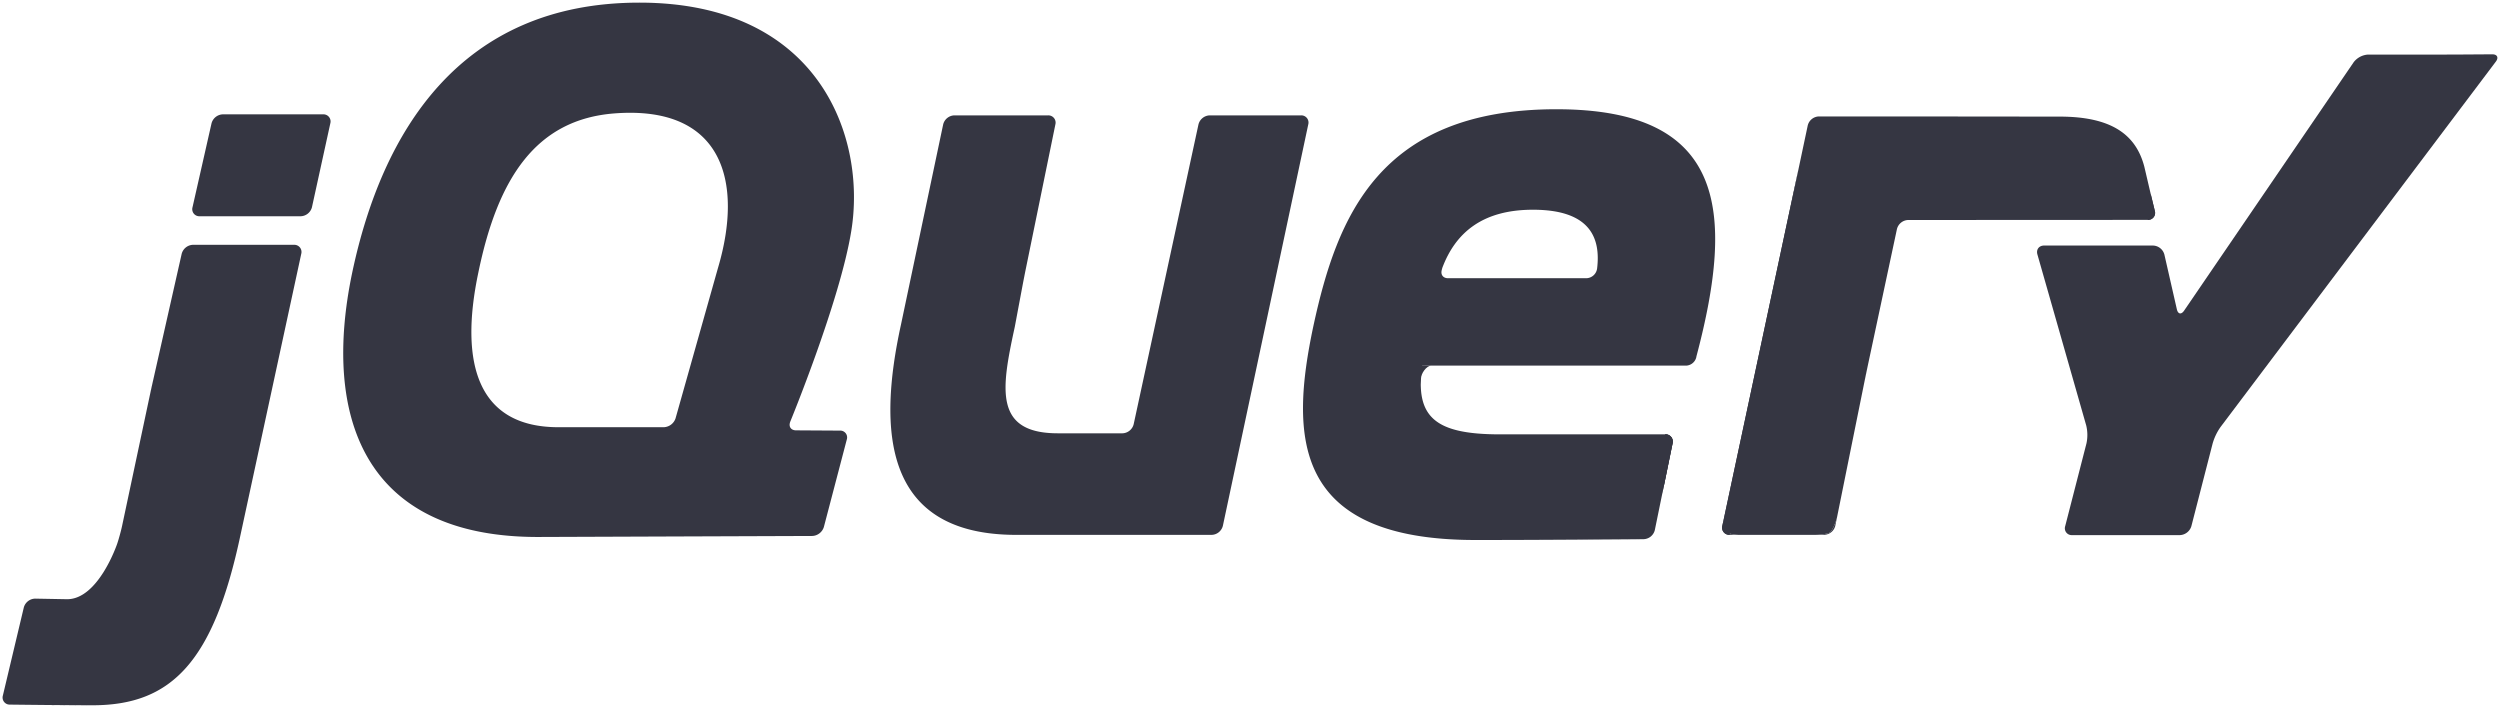 <svg xmlns="http://www.w3.org/2000/svg" xmlns:xlink="http://www.w3.org/1999/xlink" width="1900" height="538" viewBox="0 0 1900 538">
  <defs>
    <clipPath id="clip-logo-jquery">
      <rect width="1900" height="538"/>
    </clipPath>
  </defs>
  <g id="logo-jquery" clip-path="url(#clip-logo-jquery)">
    <g id="JQuery_logo_text" transform="translate(2 2)">
      <path id="Path_1" data-name="Path 1" d="M131.671,46.189l0-.023L116.529,99.848,131.67,46.189Z" transform="translate(410.047 162.397)" fill="#353642"/>
      <path id="Path_2" data-name="Path 2" d="M150.117,72.039l-16.691-.1Z" transform="translate(469.506 253.068)" fill="#353642"/>
      <path id="Path_3" data-name="Path 3" d="M214.028,89.7h.018l-100,.364,99.989-.364Z" transform="translate(401.3 315.555)" fill="#353642"/>
      <path id="Path_4" data-name="Path 4" d="M153.812,72.061l-16.7-.1Z" transform="translate(482.486 253.146)" fill="#353642"/>
      <path id="Path_5" data-name="Path 5" d="M138.11,139.927l17.42-66.434L138.11,139.94v-.009Z" transform="translate(485.988 258.522)" fill="#353642"/>
      <path id="Path_6" data-name="Path 6" d="M244.859,20.49,212.409,173.041Z" transform="translate(747.433 72.072)" fill="#353642"/>
      <path id="Path_7" data-name="Path 7" d="M220.313,20.5,195.678,134.458l24.635-113.97Z" transform="translate(688.562 72.067)" fill="#353642"/>
      <path id="Path_8" data-name="Path 8" d="M461.346,18.971H391.957a9.126,9.126,0,0,0-8.495,6.851l-24.634,113.97-24.635,113.97a9.1,9.1,0,0,1-8.483,6.84H276.6c-48.589,0-42.97-33.6-33.018-79.651.1-.463.2-.916.3-1.39l1.092-5.8c.066-.375.143-.75.2-1.092l2.217-11.815,2.377-12.665c.723-3.817,1.82-9.4,2.537-12.907l11.2-54.717L274.71,25.846a5.512,5.512,0,0,0-5.6-6.873H197.883a9.053,9.053,0,0,0-8.45,6.862L174.12,98.491l-15.312,72.647a.463.463,0,0,0-.023.11L157.362,178c-17.64,80.532-12.962,157.327,82.9,159.731,1.567.045,2.78.056,2.78.056H393.527a9.075,9.075,0,0,0,8.467-6.862l32.451-152.537L466.9,25.837a5.458,5.458,0,0,0-5.549-6.862Z" transform="translate(525.382 66.71)" fill="#353642"/>
      <path id="Path_9" data-name="Path 9" d="M280.5,72.621a5.5,5.5,0,0,1,5.6,6.862l-6.74,32.93" transform="translate(983.055 255.459)" fill="#353642"/>
      <path id="Path_10" data-name="Path 10" d="M277.884,114.379l6.735-32.952-6.74,32.963c0-.009,0-.009,0-.009Z" transform="translate(977.813 286.435)" fill="#353642"/>
      <path id="Path_11" data-name="Path 11" d="M375.585,90.26c.009,0,.023-.009.032-.009-20.42.165-81.784.629-127.906.629,56.131,0,127.87-.618,127.87-.618Z" transform="translate(871.66 317.482)" fill="#353642"/>
      <path id="Path_12" data-name="Path 12" d="M240.356,70.991c-.057-3.608,4.049-9.819,7.9-9.819l-8.665-.143c-3.905,39.274.761,9.962.761,9.962Z" transform="translate(837.615 214.685)" fill="#353642"/>
      <path id="Path_13" data-name="Path 13" d="M250.149,90.387c-.441,0-.894,0-1.335.009C249.256,90.387,249.708,90.387,250.149,90.387Z" transform="translate(875.54 317.961)" fill="#353642"/>
      <path id="Path_14" data-name="Path 14" d="M281.36,72.621a5.5,5.5,0,0,1,5.6,6.862l-6.74,32.93-1.1,5.373" transform="translate(982.2 255.458)" fill="#353642"/>
      <path id="Path_15" data-name="Path 15" d="M256.6,90.37h0Z" transform="translate(901.942 317.901)" fill="#353642"/>
      <path id="Path_16" data-name="Path 16" d="M253.379,90.382h0Z" transform="translate(888.127 317.943)" fill="#353642"/>
      <path id="Path_17" data-name="Path 17" d="M252.732,90.385c-.551,0-1.092,0-1.633.009C251.639,90.385,252.18,90.385,252.732,90.385Z" transform="translate(883.577 317.954)" fill="#353642"/>
      <path id="Path_18" data-name="Path 18" d="M251.407,90.387h0Z" transform="translate(879.615 317.961)" fill="#353642"/>
      <path id="Path_19" data-name="Path 19" d="M255.663,90.382c-1.406,0-2.813.009-4.2.009C252.85,90.391,254.256,90.382,255.663,90.382Z" transform="translate(884.848 317.943)" fill="#353642"/>
      <path id="Path_20" data-name="Path 20" d="M269.356,90.37c-5.615.023-11.219.045-16.741.056C258.137,90.417,263.746,90.395,269.356,90.37Z" transform="translate(888.914 317.901)" fill="#353642"/>
      <path id="Path_21" data-name="Path 21" d="M345.144,90.25h0c-14.965.122-51.92.4-88.774.541C293.21,90.659,330.174,90.372,345.144,90.25Z" transform="translate(902.146 317.479)" fill="#353642"/>
      <path id="Path_22" data-name="Path 22" d="M277.884,110.207l5.643-27.591-5.648,27.613c0-.009,0-.009,0-.023Z" transform="translate(977.813 290.62)" fill="#353642"/>
      <path id="Path_23" data-name="Path 23" d="M253.952,90.387h0Z" transform="translate(880.73 317.961)" fill="#353642"/>
      <path id="Path_24" data-name="Path 24" d="M252.667,90.389h0Z" transform="translate(871.667 317.968)" fill="#353642"/>
      <path id="Path_25" data-name="Path 25" d="M253.011,90.387h0Z" transform="translate(876.565 317.961)" fill="#353642"/>
      <path id="Path_26" data-name="Path 26" d="M35.756,100.624,46.534,52.843,34.211,107.46,22.385,163.094l10.364-48.77c.8-3.773,2.157-9.94,3.006-13.7Z" transform="translate(78.765 185.877)" fill="#353642"/>
      <path id="Path_27" data-name="Path 27" d="M131.284,18.793H55.08a9.228,9.228,0,0,0-8.561,6.829L39.294,57.515l-7.226,31.9a5.363,5.363,0,0,0,5.461,6.829h76.8a9.133,9.133,0,0,0,8.506-6.84l6.983-31.893L136.8,25.644v-.009a5.41,5.41,0,0,0-5.511-6.84Z" transform="translate(112.246 66.107)" fill="#353642"/>
      <path id="Path_28" data-name="Path 28" d="M67.628,42.279V42.27l-22.351,103.4Z" transform="translate(159.317 148.687)" fill="#353642"/>
      <path id="Path_29" data-name="Path 29" d="M1.258,118.1s38.413.5,62.832.5c-18.55,0-49.186-.342-62.864-.507.014,0,.023.009.036.009Z" transform="translate(4.316 415.405)" fill="#353642"/>
      <path id="Path_30" data-name="Path 30" d="M38.516,42.269,27.726,90.05,38.516,42.269Z" transform="translate(97.559 148.689)" fill="#353642"/>
      <path id="Path_31" data-name="Path 31" d="M221.433,40.756h-76.8a9.207,9.207,0,0,0-8.55,6.84L125.29,95.376l-10.778,47.781c-.849,3.762-2.206,9.929-3.006,13.7l-10.365,48.77L90.782,254.4c-.805,3.762-2.46,9.84-3.7,13.492,0,0-14.347,42.693-38.468,42.208-1.026-.023-2.024-.032-3.012-.056-11.688-.221-20.872-.386-20.872-.386h-.018a9.144,9.144,0,0,0-8.61,6.685L8.14,349.823.186,383.294a5.366,5.366,0,0,0,5.351,6.9c13.68.165,44.315.507,62.864.507,60.252,0,92.014-33.383,112.375-129.447L204.6,151,226.955,47.6a5.427,5.427,0,0,0-5.527-6.84Z" transform="translate(0 143.3)" fill="#353642"/>
      <path id="Path_32" data-name="Path 32" d="M294.881,305.6a5.447,5.447,0,0,1-5.538-6.862L347.119,28.116" transform="translate(1017.619 98.879)" fill="#353642"/>
      <path id="Path_33" data-name="Path 33" d="M308.22,177.949,331.586,62.442Z" transform="translate(1084.579 219.641)" fill="#353642"/>
      <path id="Path_34" data-name="Path 34" d="M290.186,196.8c-.469-1.887-.193-6.509.623-10.282l27.42-128.457L289.342,193.37a5.447,5.447,0,0,0,5.538,6.862H301.9c-3.856,0-11.247-1.544-11.711-3.431Z" transform="translate(1017.614 204.232)" fill="#353642"/>
      <path id="Path_35" data-name="Path 35" d="M315.642,98.676c-2.1.849-6.972,1.544-10.828,1.544h7.016a8.949,8.949,0,0,0,8.4-6.873l1.39-6.862c-.767,3.773-3.872,11.341-5.974,12.19Z" transform="translate(1072.593 304.233)" fill="#353642"/>
      <path id="Path_36" data-name="Path 36" d="M310.811,114.921l10.315-50.98a.569.569,0,0,1-.018.1l-10.3,50.88Z" transform="translate(1093.692 224.924)" fill="#353642"/>
      <path id="Path_37" data-name="Path 37" d="M362.987,32.128l3.183,13.15a5.32,5.32,0,0,1-5.4,6.829" transform="translate(1269.501 113.018)" fill="#353642"/>
      <path id="Path_38" data-name="Path 38" d="M308.53,126.113l10.287-50.889Z" transform="translate(1085.67 264.614)" fill="#353642"/>
      <path id="Path_39" data-name="Path 39" d="M360.56,29.147l3.15,13.47Z" transform="translate(1268.765 102.532)" fill="#353642"/>
      <path id="Path_40" data-name="Path 40" d="M313.09,114.738c.767-3.773,2.035-9.885,2.835-13.624l11.015-51.608-12.477,58.458-1.373,6.774Z" transform="translate(1101.716 174.144)" fill="#353642"/>
      <path id="Path_41" data-name="Path 41" d="M325.44,27.135c-.767,3.641-1.749,8.241-2.4,11.286l-27.42,128.466L324.508,31.571l.932-4.435Z" transform="translate(1040.245 95.446)" fill="#353642"/>
      <path id="Path_42" data-name="Path 42" d="M617.408,90.945,614.225,77.8l-3.149-13.47-1.594-6.818c-6.239-24.237-24.552-38.226-64.314-38.226l-61.906-.066-57.012-.066H362.1A9.041,9.041,0,0,0,353.641,26h0L350.8,39.4l-3.348,15.831-.932,4.435L317.634,194.986l-27.42,128.457c-.816,3.773-1.092,8.4-.623,10.282s7.855,3.431,11.71,3.431h57.875c3.856,0,8.732-.7,10.828-1.544s5.207-8.417,5.974-12.19l10.287-50.889,10.3-50.88c0-.023.009-.066.018-.1l1.373-6.774,12.477-58.458,11.021-51.63a9.085,9.085,0,0,1,8.456-6.829l182.1-.088a5.32,5.32,0,0,0,5.4-6.829Z" transform="translate(1018.243 67.337)" fill="#353642"/>
      <path id="Path_43" data-name="Path 43" d="M666.076,8.836c-3.856.027-10.16.051-14.016.051H593.773a14.91,14.91,0,0,0-10.966,5.786L453.921,203.5c-2.179,3.188-4.661,2.714-5.516-1.037l-9.482-41.6a9.221,9.221,0,0,0-8.566-6.829H347.5c-3.856,0-6.139,3.023-5.086,6.73L379.54,290.824a30.67,30.67,0,0,1,.182,13.525L363.539,367.3a5.185,5.185,0,0,0,5.268,6.8H450.7a9.528,9.528,0,0,0,8.743-6.8l16.19-62.95a41.864,41.864,0,0,1,5.957-12.389L690.83,14.247c2.322-3.078,1.064-5.582-2.786-5.554l-21.964.143Z" transform="translate(1204.004 30.586)" fill="#353642"/>
      <path id="Path_44" data-name="Path 44" d="M442.19,139.194l0-.077a8.442,8.442,0,0,1-8.191,7.248H328.943c-3.63,0-5.478-2.471-4.943-5.516a.92.92,0,0,1,.1-.243.207.207,0,0,0-.066.032c.023-.122.023-.231.056-.353l.48-1.787c10.033-26.675,30.47-44.183,68.878-44.183,43.24,0,51.68,21.126,48.743,44.878ZM411.372,17.94c-134.842,0-166.794,81.847-184.719,164.453-17.927,84.2-16.382,162.921,123.148,162.921h4.953c.441-.009.894-.009,1.335-.009h9c.541-.009,1.081-.009,1.633-.009,1.39,0,2.8-.009,4.2-.009h.987c5.521-.009,11.126-.036,16.741-.056h.281c36.852-.143,73.808-.419,88.778-.54a9.085,9.085,0,0,0,8.362-6.884l5.648-27.613,1.1-5.373,6.74-32.93a5.5,5.5,0,0,0-5.6-6.862H368.517c-49.891,0-64.707-13.261-59.249-52.236H509.794l-.018.023c.051,0,.094-.023.138-.023a8.273,8.273,0,0,0,7.3-5.174,7.342,7.342,0,0,0,.485-1.754l-.023.023C547.454,93.58,538.915,17.946,411.363,17.946Z" transform="translate(769.583 63.083)" fill="#353642"/>
      <path id="Path_45" data-name="Path 45" d="M342.028,201.89l-1.9,6.718c0,.023,0,.023,0,.023L324.985,262.29l-15.136,53.65a9.819,9.819,0,0,1-8.914,6.741H220.792c-60.79,0-75.593-47.546-60.79-117.676,14.8-71.73,43.819-116.32,103.65-120.834C345.412,78,361.77,135.513,342.028,201.892Zm54.961,116.663s37.784-91.743,46.366-144.738C455.1,102.877,419.587,0,282.4,0,145.985,0,86.754,98.223,64.152,205c-22.6,107.549,7.011,201.872,142.641,201.1l107-.4,100-.364a9.672,9.672,0,0,0,8.77-6.807l17.419-66.447a5.19,5.19,0,0,0-5.234-6.818l-16.7-.1-16.691-.1c-3.276-.023-5.152-2.14-4.755-4.953a6.451,6.451,0,0,1,.408-1.567Z" transform="translate(201.569)" fill="#353642"/>
      <path id="Path_46" data-name="Path 46" d="M289.065,60.482a4.6,4.6,0,1,1-4.6-4.589A4.6,4.6,0,0,1,289.065,60.482Z" transform="translate(984.798 196.616)" fill="#353642"/>
    </g>
  </g>
</svg>

